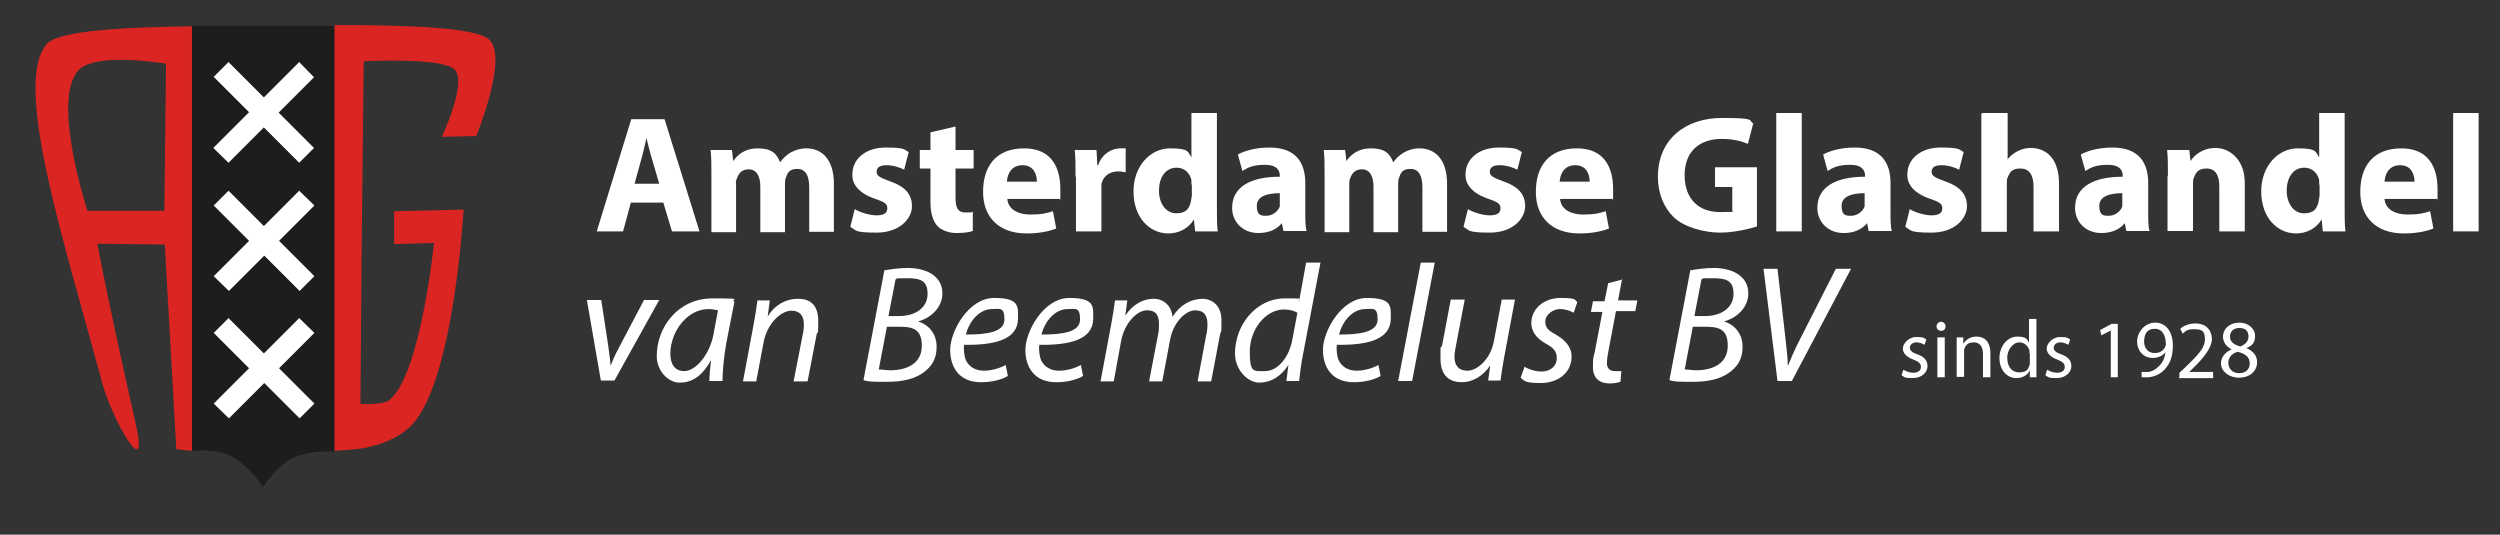 <svg xmlns="http://www.w3.org/2000/svg" id="Laag_1" viewBox="0 0 608.3 130.1"><rect x="0" y="0" width="608.3" height="130.1" fill="#333333" stroke="none"/><defs><style>      .st0 {        fill: #db2522;      }      .st1 {        fill: #1d1d1b;      }      .st2 {        fill: #fff;      }    </style></defs><g id="Logo"><path class="st1" d="M46.6,6.3h34.8v103.6c0,0-5.1-.4-9.4,1.2s-8,7.4-8,7.4c0,0-3.2-5.1-7.6-7.4s-9.8-1.3-9.8-1.3c0,0,0-103.5,0-103.5Z"></path><path class="st2" d="M153.5,49.3l-1.9,7h-6.4l8.4-27.3h8.1l8.5,27.3h-6.7l-2.1-7h-7.9ZM160.4,44.7l-1.7-5.8c-.5-1.6-1-3.7-1.4-5.3h0c-.4,1.6-.8,3.7-1.3,5.3l-1.6,5.8h6Z"></path><path class="st2" d="M173.1,42.8c0-2.5,0-4.6-.2-6.3h5.2l.3,2.7h0c.9-1.3,2.6-3.1,6-3.1s4.6,1.3,5.4,3.4h0c.7-1,1.6-1.8,2.6-2.4,1.1-.6,2.3-1,3.8-1,3.8,0,6.7,2.7,6.7,8.6v11.7h-6v-10.8c0-2.9-.9-4.5-2.9-4.5s-2.4,1-2.8,2.2c-.2.4-.2,1.1-.2,1.6v11.6h-6v-11.1c0-2.5-.9-4.2-2.8-4.2s-2.5,1.2-2.9,2.2-.2,1.1-.2,1.5v11.6h-6v-13.7Z"></path><path class="st2" d="M208,50.9c1.1.7,3.5,1.5,5.3,1.5s2.6-.6,2.6-1.7-.6-1.5-2.9-2.3c-4.1-1.4-5.7-3.6-5.6-6,0-3.7,3.2-6.5,8.1-6.5s4.4.5,5.6,1.1l-1.1,4.3c-.9-.5-2.6-1.1-4.3-1.1s-2.4.6-2.4,1.6.8,1.4,3.2,2.3c3.8,1.3,5.4,3.2,5.4,6.1s-2.9,6.4-8.6,6.4-4.9-.6-6.4-1.4l1.1-4.4h0Z"></path><path class="st2" d="M232.5,30.8v5.7h4.4v4.5h-4.4v7.2c0,2.4.6,3.5,2.4,3.5s1.4,0,1.8-.2v4.7c-.8.3-2.2.5-4,.5s-3.7-.7-4.6-1.7c-1.1-1.2-1.7-3.1-1.7-5.9v-8.1h-2.6v-4.5h2.6v-4.3l6-1.4h0Z"></path><path class="st2" d="M245.1,48.4c.2,2.6,2.7,3.8,5.6,3.8s3.8-.3,5.5-.8l.8,4.2c-2,.8-4.5,1.2-7.2,1.2-6.7,0-10.6-3.9-10.6-10.1s3.1-10.6,10-10.6,8.8,5,8.8,9.9,0,2-.2,2.4h-12.8,0ZM252.3,44.2c0-1.5-.6-4-3.5-4s-3.7,2.4-3.8,4h7.3Z"></path><path class="st2" d="M261.7,43c0-2.9,0-4.8-.2-6.5h5.3l.2,3.7h.2c1-2.9,3.4-4.1,5.4-4.1s.9,0,1.3,0v5.8c-.4,0-1-.2-1.7-.2-2.3,0-3.8,1.2-4.2,3.1,0,.4,0,.9,0,1.4v10.1h-6.2v-13.3h0Z"></path><path class="st2" d="M296.1,27.5v22.9c0,2.2,0,4.6.2,5.9h-5.5l-.3-2.9h0c-1.3,2.2-3.7,3.4-6.2,3.4-4.7,0-8.5-4-8.5-10.2s4.1-10.5,8.9-10.5,4.3.9,5.2,2.2h0v-10.8h6.2,0ZM289.9,44.9v-1.1c-.4-1.7-1.7-3-3.6-3-2.8,0-4.3,2.5-4.3,5.6s1.7,5.5,4.2,5.5,3.2-1.2,3.6-3c0-.4.2-.9.2-1.4v-2.6h0Z"></path><path class="st2" d="M312.3,56.3l-.4-2h0c-1.3,1.6-3.3,2.4-5.7,2.4-4,0-6.4-2.9-6.4-6.1,0-5.2,4.6-7.6,11.6-7.6v-.3c0-1.1-.6-2.6-3.6-2.6s-4.2.7-5.5,1.5l-1.1-4c1.4-.8,4.1-1.7,7.7-1.7,6.6,0,8.7,3.9,8.7,8.6v6.9c0,1.9,0,3.7.3,4.8h-5.6,0ZM311.6,47c-3.2,0-5.8.7-5.8,3.1s1.1,2.4,2.4,2.4,2.8-1,3.2-2.3c0-.3,0-.7,0-1.1v-2.2h0Z"></path><path class="st2" d="M322.3,42.8c0-2.5,0-4.6-.2-6.3h5.2l.3,2.7h0c.9-1.3,2.6-3.1,6-3.1s4.6,1.3,5.4,3.4h0c.7-1,1.6-1.8,2.6-2.4,1.1-.6,2.3-1,3.8-1,3.8,0,6.7,2.7,6.7,8.6v11.7h-6v-10.8c0-2.9-.9-4.5-2.9-4.5s-2.4,1-2.8,2.2c-.2.4-.2,1.1-.2,1.6v11.6h-6v-11.1c0-2.5-.9-4.2-2.8-4.2s-2.5,1.2-2.9,2.2c-.2.5-.2,1.1-.2,1.5v11.6h-6v-13.7Z"></path><path class="st2" d="M357.2,50.9c1.1.7,3.5,1.5,5.3,1.5s2.6-.6,2.6-1.7-.6-1.5-2.9-2.3c-4.1-1.4-5.7-3.6-5.6-6,0-3.7,3.2-6.5,8.1-6.5s4.4.5,5.6,1.1l-1.1,4.3c-.9-.5-2.6-1.1-4.3-1.1s-2.4.6-2.4,1.6.8,1.4,3.2,2.3c3.8,1.3,5.4,3.2,5.4,6.1s-2.9,6.4-8.6,6.4-4.9-.6-6.4-1.4l1.1-4.4h0Z"></path><path class="st2" d="M379.6,48.4c.2,2.6,2.7,3.8,5.6,3.8s3.8-.3,5.5-.8l.8,4.2c-2,.8-4.5,1.2-7.2,1.2-6.7,0-10.6-3.9-10.6-10.1s3.1-10.6,10-10.6,8.8,5,8.8,9.9,0,2-.2,2.4h-12.8,0ZM386.8,44.2c0-1.5-.6-4-3.5-4s-3.7,2.4-3.8,4h7.3Z"></path><path class="st2" d="M427.5,55.1c-1.9.6-5.5,1.5-9.1,1.5s-8.6-1.3-11.1-3.7-3.9-5.9-3.9-9.9c0-9.1,6.7-14.3,15.6-14.3s6.2.7,7.6,1.3l-1.3,5c-1.5-.6-3.4-1.2-6.4-1.2-5.2,0-9,2.9-9,8.8s3.5,9,8.6,9,2.6-.2,3-.4v-5.7h-4.2v-4.8h10.2v14.4h0Z"></path><path class="st2" d="M432.2,27.5h6.2v28.8h-6.2v-28.8Z"></path><path class="st2" d="M454.7,56.3l-.4-2h0c-1.3,1.6-3.3,2.4-5.7,2.4-4,0-6.4-2.9-6.4-6.1,0-5.2,4.6-7.6,11.6-7.6v-.3c0-1.1-.6-2.6-3.6-2.6s-4.2.7-5.5,1.5l-1.1-4c1.4-.8,4.1-1.7,7.7-1.7,6.6,0,8.7,3.9,8.7,8.6v6.9c0,1.9,0,3.7.3,4.8h-5.6,0ZM453.9,47c-3.2,0-5.8.7-5.8,3.1s1.1,2.4,2.4,2.4,2.8-1,3.2-2.3c0-.3,0-.7,0-1.1v-2.2h0Z"></path><path class="st2" d="M464.7,50.9c1.1.7,3.5,1.5,5.3,1.5s2.6-.6,2.6-1.7-.6-1.5-2.9-2.3c-4.1-1.4-5.7-3.6-5.6-6,0-3.7,3.2-6.5,8.1-6.5s4.4.5,5.6,1.1l-1.1,4.3c-.9-.5-2.6-1.1-4.3-1.1s-2.4.6-2.4,1.6.8,1.4,3.2,2.3c3.8,1.3,5.4,3.2,5.4,6.1s-2.9,6.4-8.6,6.4-4.9-.6-6.4-1.4l1.1-4.4h0Z"></path><path class="st2" d="M482.3,27.5h6.2v11.3h0c.6-.9,1.5-1.5,2.4-2s2.1-.8,3.2-.8c3.9,0,6.9,2.7,6.9,8.7v11.6h-6.2v-10.9c0-2.6-.9-4.4-3.2-4.4s-2.6,1.1-3.1,2.2c-.2.4-.2.9-.2,1.4v11.8h-6.2v-28.8h.2Z"></path><path class="st2" d="M517.4,56.3l-.4-2h0c-1.3,1.6-3.3,2.4-5.7,2.4-4,0-6.4-2.9-6.4-6.1,0-5.2,4.6-7.6,11.6-7.6v-.3c0-1.1-.6-2.6-3.6-2.6s-4.2.7-5.5,1.5l-1.1-4c1.4-.8,4.1-1.7,7.7-1.7,6.6,0,8.7,3.9,8.7,8.6v6.9c0,1.9,0,3.7.3,4.8h-5.6,0ZM516.6,47c-3.2,0-5.8.7-5.8,3.1s1.1,2.4,2.4,2.4,2.8-1,3.2-2.3c0-.3,0-.7,0-1.1v-2.2h0Z"></path><path class="st2" d="M527.5,42.8c0-2.5,0-4.6-.2-6.3h5.4l.3,2.7h0c.8-1.3,2.8-3.2,6.1-3.2s7.1,2.7,7.1,8.5v11.8h-6.2v-11c0-2.6-.9-4.3-3.1-4.3s-2.7,1.2-3.1,2.3c-.2.4-.2,1-.2,1.5v11.4h-6.2v-13.5h0Z"></path><path class="st2" d="M570.5,27.5v22.9c0,2.2,0,4.6.2,5.9h-5.5l-.3-2.9h0c-1.3,2.2-3.7,3.4-6.2,3.4-4.7,0-8.5-4-8.5-10.2s4.1-10.5,8.9-10.5,4.3.9,5.2,2.2h0v-10.8h6.2,0ZM564.3,44.9v-1.1c-.4-1.7-1.7-3-3.6-3-2.8,0-4.3,2.5-4.3,5.6s1.7,5.5,4.2,5.5,3.2-1.2,3.6-3c0-.4.2-.9.2-1.4v-2.6h0Z"></path><path class="st2" d="M580.2,48.4c.2,2.6,2.7,3.8,5.6,3.8s3.8-.3,5.5-.8l.8,4.2c-2,.8-4.5,1.2-7.2,1.2-6.7,0-10.6-3.9-10.6-10.1s3.1-10.6,10-10.6,8.8,5,8.8,9.9,0,2-.2,2.4h-12.8,0ZM587.5,44.2c0-1.5-.6-4-3.5-4s-3.7,2.4-3.8,4h7.3Z"></path><path class="st2" d="M596.9,27.5h6.2v28.8h-6.2v-28.8Z"></path><path class="st2" d="M146.3,73l1.7,11.2c.3,2.2.5,3.7.6,4.8h0c.4-1.1.9-2.4,2.1-4.6l6-11.4h3.7l-10.9,19.6h-3.3l-3.4-19.6h3.4,0Z"></path><path class="st2" d="M172.6,92.7c0-1.2.2-3,.4-5.1h0c-2.2,4.1-4.8,5.5-7.6,5.5s-5.6-2.8-5.6-6.5c0-6.8,5-14,13.6-14s3.9.3,5.3.8l-2,10.2c-.6,3.4-.9,6.9-.9,9.1h-3.2ZM174.8,75.5c-.5,0-1.2-.3-2.4-.3-5.1,0-9.2,5.3-9.3,10.8,0,2.2.8,4.3,3.4,4.3s6.1-3.7,7.1-8.9l1.1-5.9h0Z"></path><path class="st2" d="M180.8,92.7l2.6-13.9c.4-2.2.7-4.1.9-5.7h3l-.5,3.9h0c1.7-2.8,4.4-4.3,7.3-4.3s5,1.3,5,5.5-.2,2.1-.4,3.2l-2.2,11.4h-3.4l2.2-11.3c.2-.8.3-1.7.3-2.5,0-2-.8-3.4-3.1-3.4s-5.8,2.9-6.7,7.7l-1.8,9.5h-3.4.2Z"></path><path class="st2" d="M215.1,65.8c1.7-.3,3.7-.6,5.9-.6s4.8.6,6.3,1.9c1.3,1,2,2.5,2,4.3,0,3.4-2.8,6-5.9,6.8h0c2.5.8,4.5,2.9,4.5,6.2s-1.5,5-3.3,6.3c-2.2,1.6-5.2,2.2-8.8,2.2s-4.4,0-5.7-.4l5.1-26.8h0ZM213.8,89.9c.9,0,1.9.2,2.8.2,4,0,7.7-1.6,7.7-6s-2.7-4.6-5.8-4.6h-2.7l-2,10.5h0ZM216.3,76.9h2.5c3.9,0,6.9-2,6.9-5.4s-2-3.8-5-3.8-2.3,0-2.8.3l-1.7,8.8h0Z"></path><path class="st2" d="M245.2,91.5c-1.5.9-3.9,1.5-6.5,1.5-5.2,0-7.5-3.5-7.5-7.9s4.4-12.6,10.7-12.6,5.8,2.2,5.8,5c0,5.2-5.8,6.5-13.1,6.4-.2.9,0,2.7.4,3.7.8,1.7,2.4,2.6,4.4,2.6s4.1-.7,5.3-1.4l.5,2.5v.2ZM241.4,75.2c-3.2,0-5.6,3.1-6.4,6.2,5.3,0,9.4-.6,9.4-3.7s-1.2-2.5-3-2.5Z"></path><path class="st2" d="M263.5,91.5c-1.5.9-3.9,1.5-6.5,1.5-5.2,0-7.5-3.5-7.5-7.9s4.4-12.6,10.7-12.6,5.8,2.2,5.8,5c0,5.2-5.8,6.5-13.1,6.4-.2.9,0,2.7.4,3.7.8,1.7,2.4,2.6,4.4,2.6s4.1-.7,5.3-1.4l.5,2.5v.2ZM259.8,75.2c-3.2,0-5.6,3.1-6.4,6.2,5.3,0,9.4-.6,9.4-3.7s-1.2-2.5-3-2.5Z"></path><path class="st2" d="M267.8,92.7l2.6-13.9c.4-2.2.7-4.1.9-5.7h3l-.5,3.7h0c1.8-2.7,4.3-4.1,6.9-4.1s4.4,1.9,4.6,4.4c1.7-2.8,4.3-4.3,7.2-4.4,2.3,0,4.7,1.5,4.7,5.2s0,2.2-.3,3.3l-2.2,11.6h-3.3l2.1-11.3c.2-.7.3-1.7.3-2.6,0-2.1-.8-3.4-3-3.4s-5.3,2.8-6.1,7.2l-1.9,10.1h-3.2l2.2-11.5c.2-.9.2-1.6.2-2.4,0-1.7-.4-3.4-2.9-3.4s-5.5,3.2-6.3,7.4l-1.8,9.9h-3.3Z"></path><path class="st2" d="M321.3,63.9l-4.3,22.6c-.4,2-.7,4.3-.9,6.2h-3.1l.5-3.9h0c-1.8,2.8-4.3,4.3-7.1,4.3s-5.9-3.1-5.9-7.1c0-7,5.2-13.4,12.1-13.4s2.6.3,3.5.7l1.7-9.4h3.5ZM315.7,76.1c-.7-.4-1.8-.8-3.2-.8-4.7,0-8.4,5-8.4,10.2s.8,4.8,3.7,4.8,5.7-3,6.6-7.4l1.3-6.9h0Z"></path><path class="st2" d="M335.9,91.5c-1.5.9-3.9,1.5-6.5,1.5-5.2,0-7.5-3.5-7.5-7.9s4.4-12.6,10.7-12.6,5.8,2.2,5.8,5c0,5.2-5.8,6.5-13.1,6.4-.2.9,0,2.7.4,3.7.8,1.7,2.4,2.6,4.4,2.6s4.1-.7,5.3-1.4l.5,2.5v.2ZM332.2,75.2c-3.2,0-5.6,3.1-6.4,6.2,5.3,0,9.4-.6,9.4-3.7s-1.2-2.5-3-2.5Z"></path><path class="st2" d="M340.2,92.7l5.5-28.8h3.4l-5.5,28.8h-3.4Z"></path><path class="st2" d="M368.6,73l-2.6,13.9c-.4,2.2-.7,4.1-.9,5.7h-3l.5-3.7h0c-1.7,2.6-4.3,4.1-6.9,4.1s-5.2-1.2-5.2-5.7,0-2,.4-3.3l2.1-11.1h3.4l-2.1,11c-.2,1.1-.4,2-.4,2.9,0,2,.9,3.4,3.2,3.4s5.6-2.8,6.4-7.2l1.9-10.1h3.4-.2Z"></path><path class="st2" d="M370.9,89.2c.9.6,2.6,1.2,4.2,1.2,2.3,0,3.7-1.5,3.7-3.2s-.7-2.5-2.7-3.6c-2.3-1.3-3.5-3-3.5-5,0-3.4,3-6.1,7.1-6.1s3.4.5,4.1,1l-.9,2.6c-.7-.4-1.9-.9-3.4-.9s-3.5,1.3-3.5,3,.9,2.3,2.7,3.3c2.2,1.3,3.7,3,3.7,5.2,0,4.1-3.4,6.5-7.5,6.5s-4-.6-4.9-1.3l.9-2.5v-.2Z"></path><path class="st2" d="M394.7,67.8l-1,5.3h4.7l-.5,2.6h-4.7l-1.8,9.5c-.2,1.1-.4,2.1-.4,3.2s.6,1.9,1.9,1.9,1.1,0,1.6,0l-.2,2.6c-.6.2-1.6.4-2.6.4-3,0-4.1-1.8-4.1-3.8s0-2.3.4-3.7l1.9-9.9h-2.8l.5-2.6h2.8l.9-4.4,3.5-.9h0Z"></path><path class="st2" d="M411.2,65.8c1.7-.3,3.7-.6,5.9-.6s4.8.6,6.3,1.9c1.3,1,2,2.5,2,4.3,0,3.4-2.8,6-5.9,6.8h0c2.5.8,4.5,2.9,4.5,6.2s-1.5,5-3.3,6.3c-2.2,1.6-5.2,2.2-8.8,2.2s-4.4,0-5.7-.4l5.1-26.8h0ZM409.9,89.9c.9,0,1.9.2,2.8.2,4,0,7.7-1.6,7.7-6s-2.7-4.6-5.8-4.6h-2.7l-2,10.5h0ZM412.4,76.9h2.5c3.9,0,6.9-2,6.9-5.4s-2-3.8-5-3.8-2.3,0-2.8.3l-1.7,8.8h0Z"></path><path class="st2" d="M432.5,92.7l-3.4-27.3h3.4l2,17.5c.3,2.8.5,4.4.5,6.2h0c.7-1.7,1.5-3.7,3-6.6l8.7-17.1h3.7l-14.4,27.3h-3.7,0Z"></path></g><path class="st2" d="M52,35.9l8.6-8.6-8.6-8.6,3.6-3.6,8.6,8.6,8.6-8.6,3.6,3.7-8.6,8.6,8.6,8.6-3.6,3.6-8.6-8.6-8.6,8.6-3.7-3.6h0Z"></path><path class="st2" d="M52,67.2l8.6-8.6-8.6-8.6,3.6-3.6,8.6,8.6,8.6-8.6,3.7,3.6-8.6,8.6,8.6,8.6-3.6,3.6-8.6-8.6-8.6,8.6s-3.7-3.6-3.7-3.6Z"></path><path class="st2" d="M52,98.2l8.6-8.6-8.6-8.6,3.6-3.6,8.6,8.6,8.6-8.6,3.7,3.6-8.6,8.6,8.6,8.6-3.6,3.6-8.6-8.6-8.6,8.6s-3.7-3.6-3.7-3.6Z"></path><g><path class="st2" d="M463.2,90c.5.3,1.4.7,2.3.7,1.3,0,1.9-.6,1.9-1.4s-.5-1.3-1.8-1.8c-1.7-.6-2.6-1.6-2.6-2.7s1.3-2.8,3.3-2.8,1.8.3,2.4.6l-.4,1.3c-.4-.2-1.1-.6-2-.6s-1.6.6-1.6,1.3.6,1.2,1.8,1.6c1.7.6,2.5,1.5,2.5,2.9s-1.3,2.9-3.6,2.9-2-.3-2.7-.7l.4-1.3h0Z"></path><path class="st2" d="M473.4,79.4c0,.6-.4,1.1-1.1,1.1s-1.1-.5-1.1-1.1.5-1.1,1.1-1.1,1.1.5,1.1,1.1ZM471.4,91.8v-9.7h1.8v9.7h-1.8Z"></path><path class="st2" d="M476.1,84.7v-2.6h1.6v1.6h0c.5-.9,1.6-1.8,3.2-1.8s3.4.8,3.4,4.1v5.8h-1.8v-5.6c0-1.6-.6-2.9-2.2-2.9s-2.1.8-2.4,1.8c0,.2,0,.5,0,.8v5.8h-1.8v-7.1h0Z"></path><path class="st2" d="M495.5,77.6v14.2h-1.6v-1.7h0c-.5,1.1-1.7,1.9-3.3,1.9-2.3,0-4.1-2-4.1-4.9s2-5.2,4.3-5.2,2.5.7,2.9,1.5h0v-5.8h1.9ZM493.8,86v-.7c-.3-1.1-1.2-2-2.5-2s-2.9,1.6-2.9,3.7,1,3.6,2.9,3.6,2.3-.8,2.6-2.1v-2.5h0Z"></path><path class="st2" d="M498.2,90c.5.3,1.4.7,2.3.7,1.3,0,1.9-.6,1.9-1.4s-.5-1.3-1.8-1.8c-1.7-.6-2.6-1.6-2.6-2.7s1.3-2.8,3.3-2.8,1.8.3,2.4.6l-.4,1.3c-.4-.2-1.1-.6-2-.6s-1.6.6-1.6,1.3.6,1.2,1.8,1.6c1.7.6,2.5,1.5,2.5,2.9s-1.3,2.9-3.6,2.9-2-.3-2.7-.7l.4-1.3h0Z"></path></g><g><path class="st2" d="M513.6,80.4h0l-2.3,1.2-.3-1.3,2.8-1.5h1.5v13h-1.7s0-11.4,0-11.4Z"></path><path class="st2" d="M521.1,90.5h1.4c1,0,2-.6,2.7-1.3.9-.8,1.5-1.9,1.7-3.5h0c-.7.9-1.8,1.4-3.1,1.4-2.3,0-3.8-1.8-3.8-4s1.8-4.6,4.4-4.6,4.3,2.2,4.3,5.5-1,4.9-2.2,6.1c-1,1-2.4,1.6-3.8,1.7-.6,0-1.2,0-1.6,0v-1.4h0ZM521.7,83.1c0,1.6,1,2.8,2.5,2.8s2.1-.6,2.6-1.4c0-.2.2-.4.2-.6,0-2.2-.8-3.9-2.7-3.9s-2.6,1.3-2.6,3.2h0Z"></path><path class="st2" d="M530.3,91.8v-1.1l1.4-1.3c3.3-3.2,4.8-4.8,4.8-6.8s-.6-2.5-2.6-2.5-2.2.6-2.8,1.1l-.6-1.2c.9-.8,2.2-1.3,3.7-1.3,2.8,0,4,1.9,4,3.8s-1.7,4.3-4.5,7l-1,1h5.8v1.5h-8.3v-.2Z"></path><path class="st2" d="M540.4,88.5c0-1.6,1-2.8,2.6-3.5h0c-1.4-.7-2.1-1.9-2.1-3,0-2.1,1.7-3.5,4-3.5s3.8,1.6,3.8,3.2-.5,2.3-2.1,3h0c1.6.7,2.6,1.8,2.6,3.4,0,2.3-1.9,3.8-4.4,3.8s-4.4-1.6-4.4-3.5h0ZM547.4,88.4c0-1.6-1.1-2.3-2.9-2.8-1.5.4-2.3,1.4-2.3,2.7s.9,2.5,2.6,2.5,2.6-1,2.6-2.3h0ZM542.6,81.9c0,1.3,1,2,2.5,2.4,1.1-.4,2-1.2,2-2.4s-.6-2.1-2.2-2.1-2.3,1-2.3,2.1Z"></path></g><path class="st0" d="M115.8,33.3s7.9-19,3.3-23.6c-3.2-3.2-21.9-3.6-37.7-3.6v103.6c2.4-.2,4.2-.3,4.2-.3,0,0,8.4-.4,13.9-5.3,10.9-9.7,13.3-53.1,13.3-53.1l-16.9.4v8c0,0,9.7-.3,9.7-.3,0,0-3.2,31.9-10.8,38.2-1.5,1.3-7.1,1-7.1,1l.3-37.6.5-45.8s19-1,22.1,2c3.2,3.1-3.1,16.4-3.1,16.4l8.2-.2h0Z"></path><path class="st0" d="M46.6,6.4c-14.9.2-32,.9-35.1,4.2-8.6,9.3,4,47.8,13.5,83,2.3,8.4,11.5,24.8,8,9.4-7.4-32.8-9.3-43.7-9.3-43.7l16.4.2,2.8,49.8s1.6.2,3.8.4V6.4h0ZM40,51.3h-18.7s-8.8-26.7-2.3-34.1c4.1-4.7,21.4-1.7,21.4-1.7l-.4,35.8Z"></path></svg>
